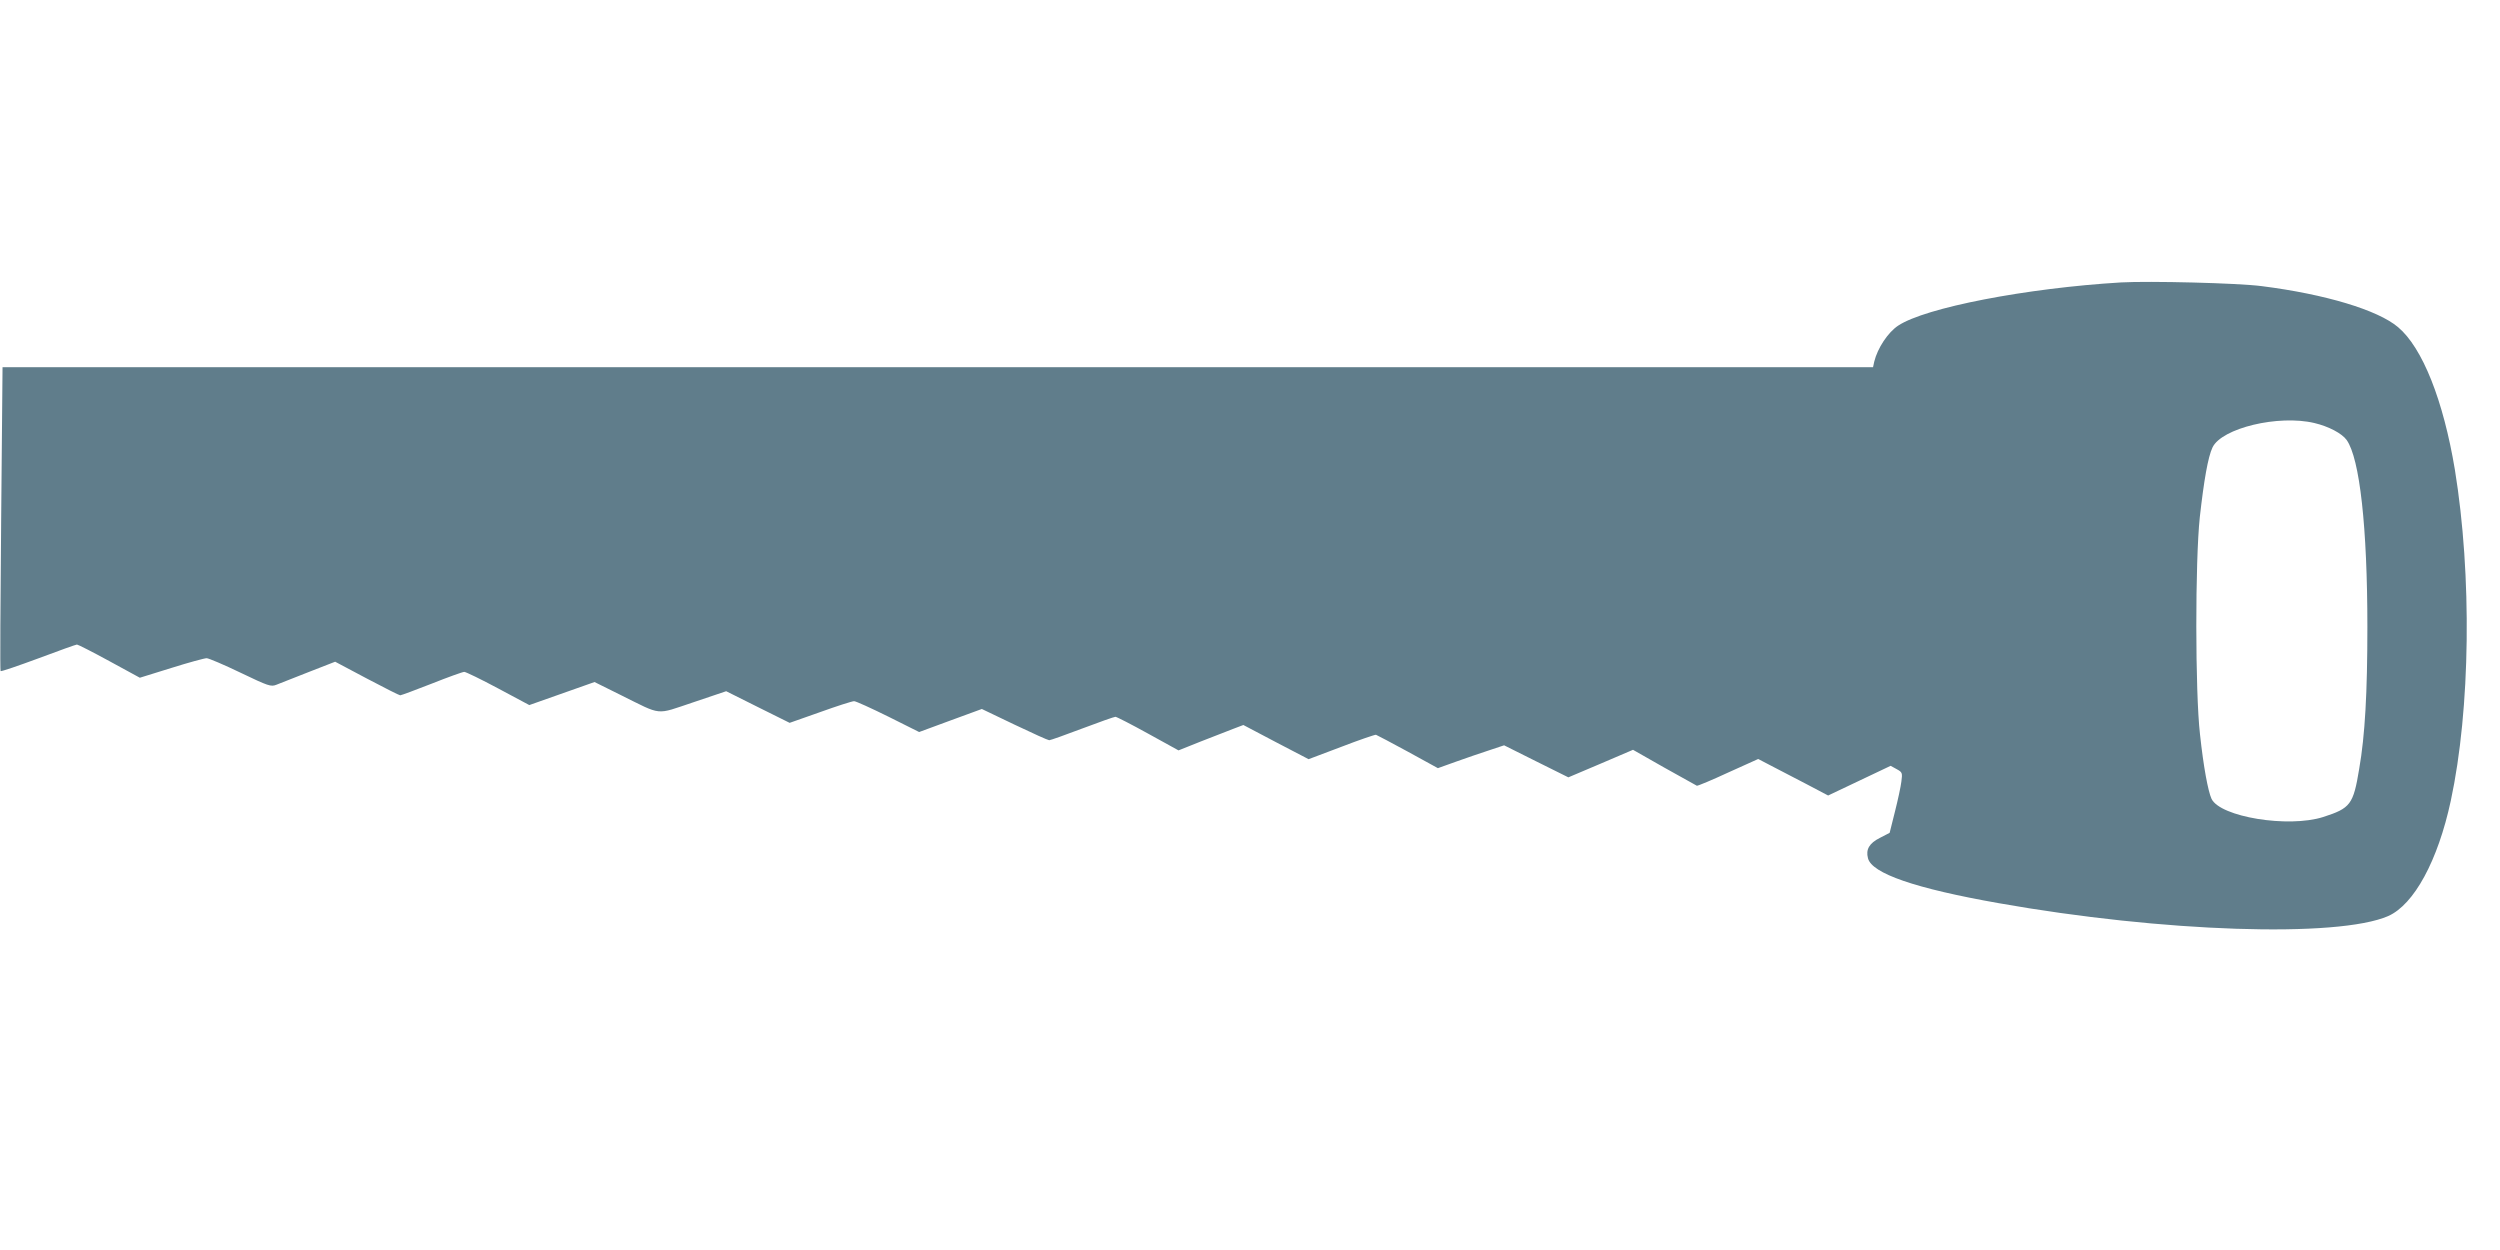 <?xml version="1.0" standalone="no"?>
<!DOCTYPE svg PUBLIC "-//W3C//DTD SVG 20010904//EN"
 "http://www.w3.org/TR/2001/REC-SVG-20010904/DTD/svg10.dtd">
<svg version="1.0" xmlns="http://www.w3.org/2000/svg"
 width="1280pt" height="640pt" viewBox="0 0 1280 640"
 preserveAspectRatio="xMidYMid meet">
<g transform="translate(0,640) scale(0.1,-0.1)"
fill="#607d8b" stroke="none">
<path d="M10860 4954 c-485 -29 -1002 -129 -1141 -221 -52 -34 -106 -115 -123
-185 l-6 -28 -4789 0 -4788 0 -7 -776 c-4 -426 -6 -778 -3 -780 3 -3 90 27
193 65 104 39 193 71 198 71 5 0 80 -38 166 -85 l156 -85 161 50 c89 28 170
50 181 50 10 0 88 -33 173 -74 144 -69 156 -73 184 -62 17 7 91 36 165 65
l136 53 162 -86 c89 -47 166 -86 171 -86 5 0 78 27 162 60 83 33 158 60 166
60 8 0 86 -38 174 -85 l159 -85 167 59 167 59 135 -67 c214 -106 175 -102 370
-37 l169 57 162 -81 163 -81 156 55 c86 31 164 56 174 56 9 0 88 -36 175 -79
l158 -79 160 59 161 59 167 -80 c92 -44 172 -80 178 -80 6 0 82 27 169 60 87
33 164 60 170 60 6 0 82 -39 167 -86 l156 -86 115 46 c64 25 139 54 167 65
l50 19 167 -88 167 -87 167 63 c93 36 173 63 178 62 6 -2 79 -41 164 -87 l153
-84 92 33 c50 18 126 44 169 58 l78 26 164 -82 165 -82 165 70 166 71 160 -91
c87 -49 163 -91 167 -93 5 -1 77 29 161 68 l153 69 67 -35 c36 -19 117 -61
179 -93 l112 -59 160 76 160 76 31 -17 c29 -16 30 -19 24 -64 -3 -25 -18 -95
-33 -154 l-27 -108 -50 -26 c-54 -27 -73 -59 -61 -104 19 -78 243 -155 668
-230 839 -149 1738 -179 1996 -66 132 59 254 283 320 590 101 470 109 1154 21
1695 -59 355 -166 625 -291 730 -104 88 -374 169 -698 210 -121 16 -575 27
-720 19z m990 -720 c72 -17 141 -53 165 -87 67 -95 106 -446 106 -957 0 -335
-12 -555 -42 -727 -30 -183 -45 -201 -184 -246 -179 -57 -527 0 -572 93 -18
40 -41 163 -59 330 -25 219 -25 886 -1 1112 21 188 42 309 65 357 47 99 338
169 522 125z"/>
</g>
</svg>
